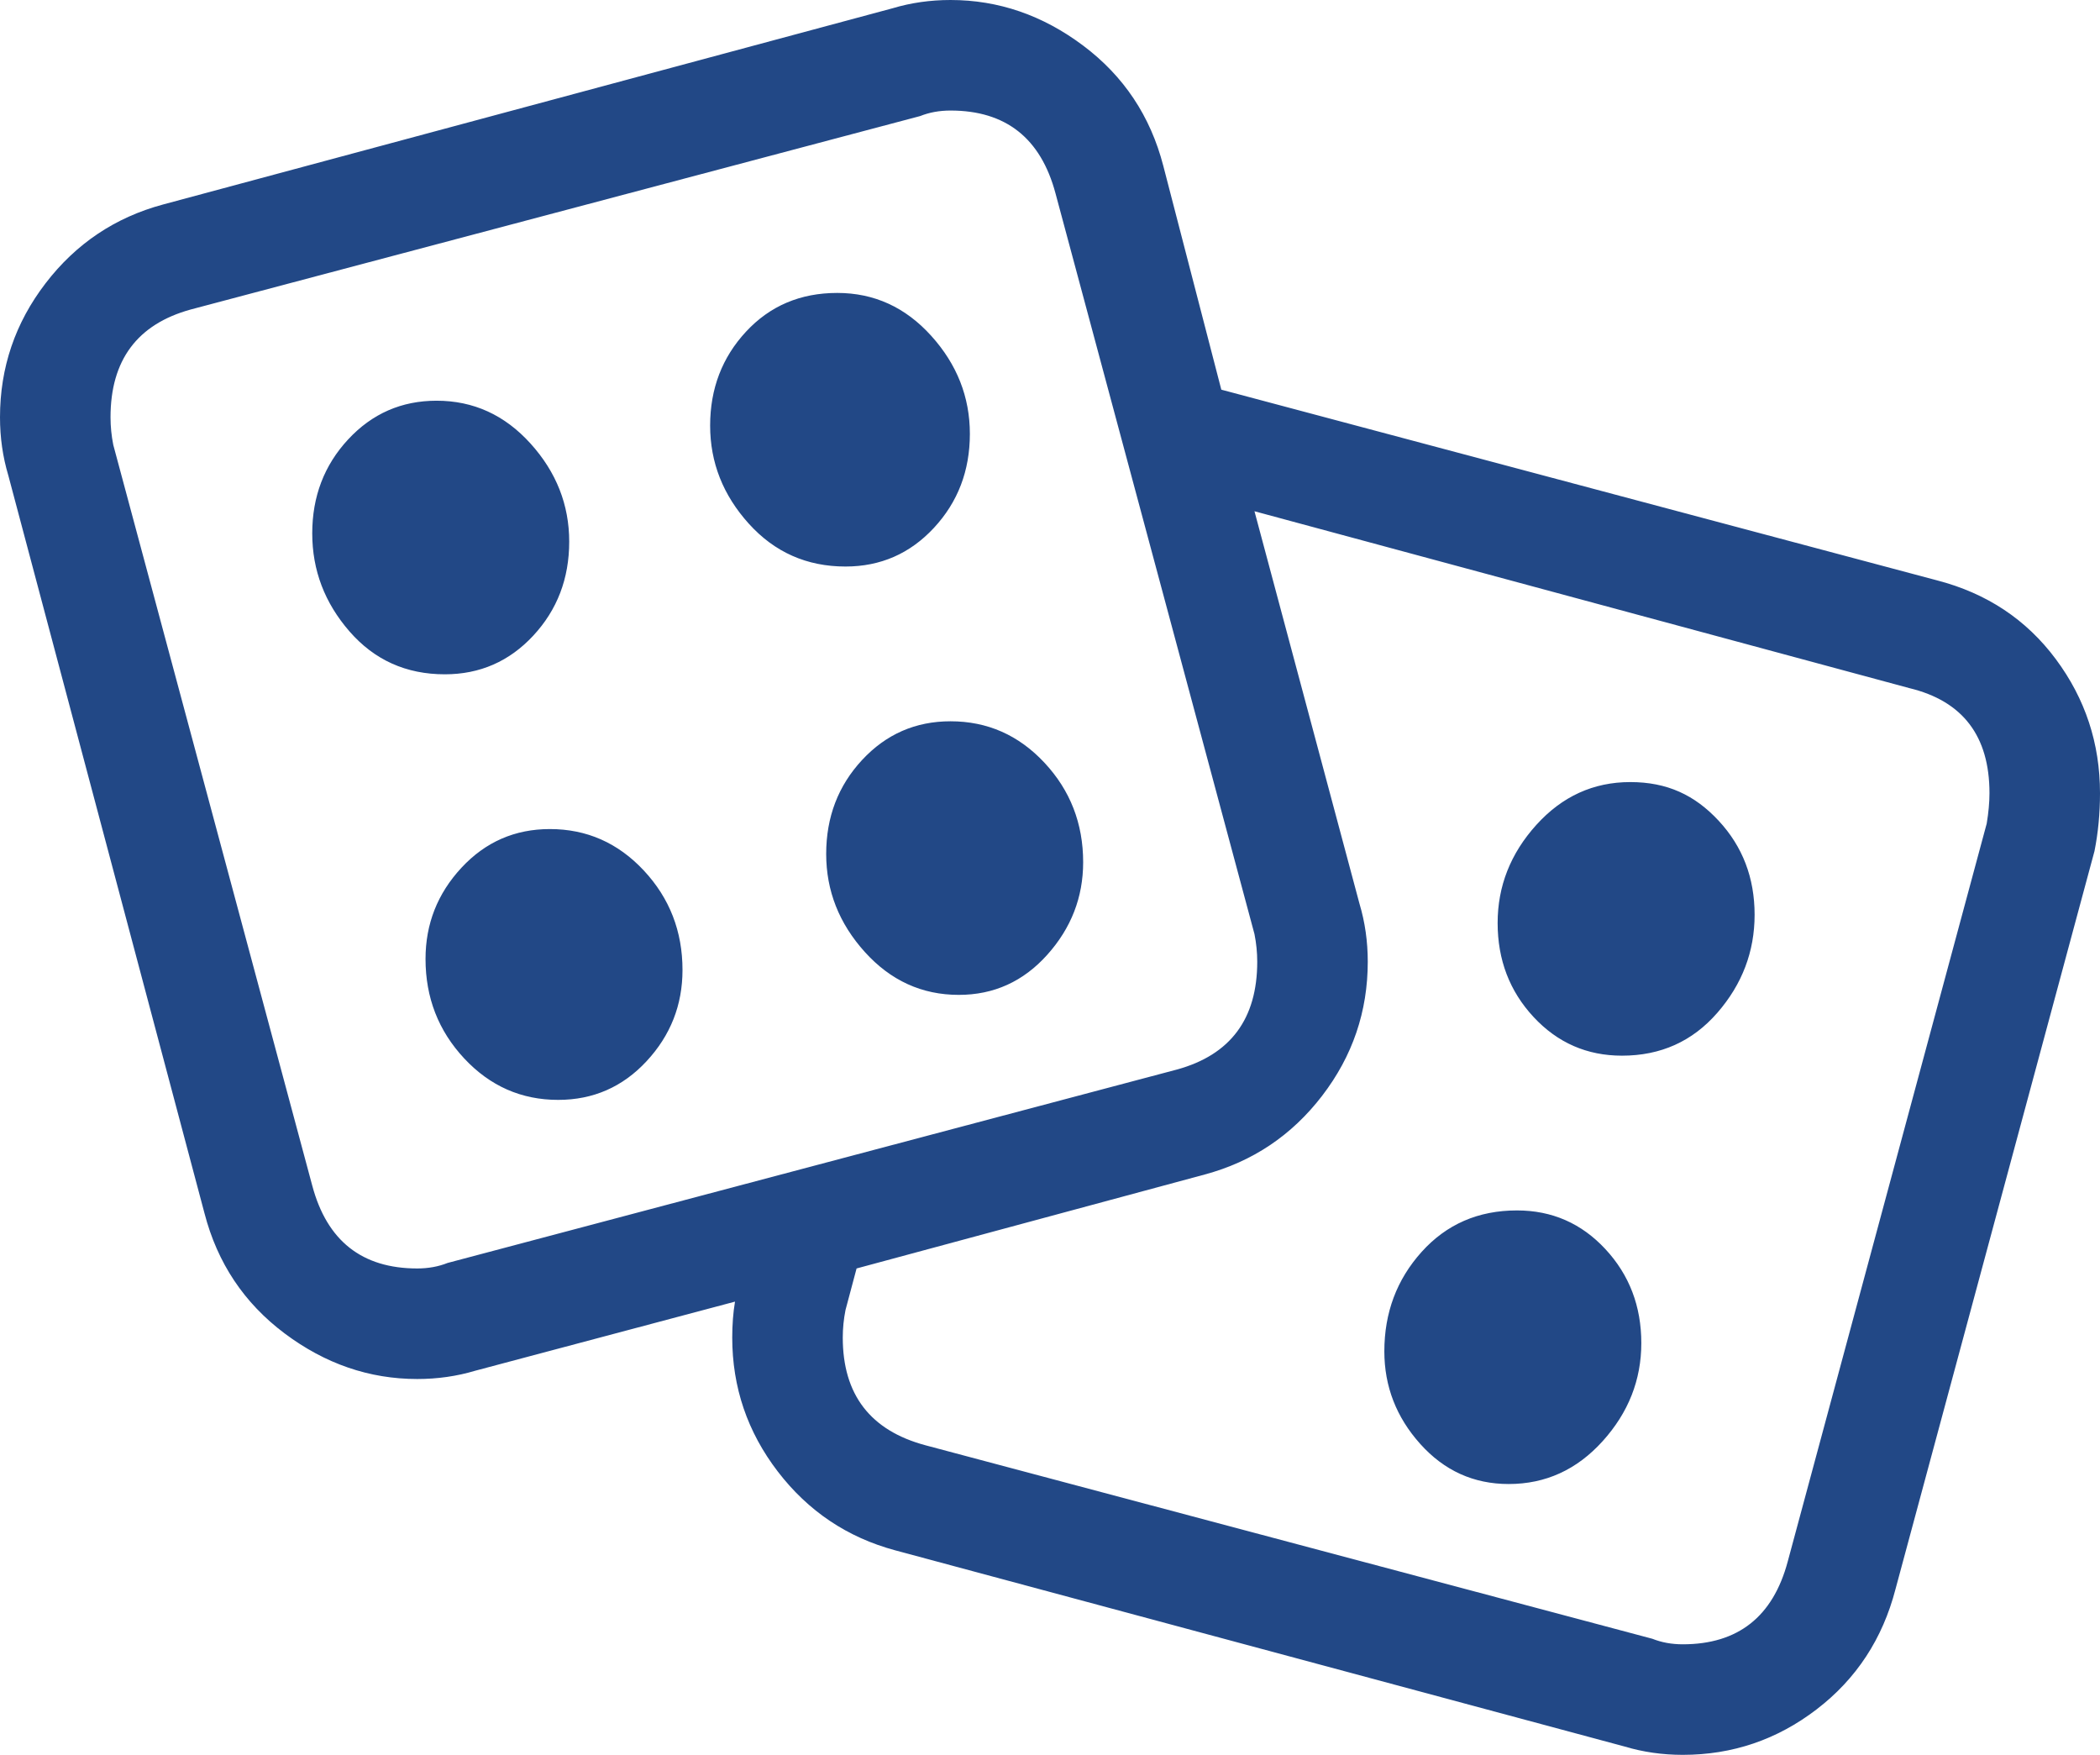 <?xml version="1.0" encoding="UTF-8"?>
<svg id="Laag_1" data-name="Laag 1" xmlns="http://www.w3.org/2000/svg" viewBox="0 0 136.8 114.3">
  <defs>
    <style>
      .cls-1 {
        fill: #224886;
        stroke-width: 0px;
      }
    </style>
  </defs>
  <path class="cls-1" d="M136.44,55.44l-12.96,48.06c-.84,3.24-2.55,5.85-5.13,7.83-2.58,1.98-5.49,2.97-8.73,2.97-1.32,0-2.58-.18-3.78-.54l-47.52-12.78c-3.12-.84-5.67-2.55-7.65-5.13-1.98-2.58-2.97-5.49-2.97-8.73,0-.84.06-1.62.18-2.34l-16.92,4.5c-1.2.36-2.46.54-3.78.54-3.12,0-6-.99-8.64-2.97-2.64-1.98-4.38-4.59-5.22-7.83L.54,30.96c-.36-1.2-.54-2.46-.54-3.78,0-3.24.99-6.15,2.97-8.73,1.98-2.58,4.53-4.29,7.65-5.13L58.14.54c1.2-.36,2.46-.54,3.78-.54,3.12,0,6,.99,8.64,2.97,2.64,1.98,4.38,4.59,5.22,7.83l3.78,14.58,46.62,12.42c3.24.84,5.82,2.55,7.74,5.13,1.92,2.58,2.88,5.49,2.88,8.73,0,1.32-.12,2.58-.36,3.78ZM81.72,60.84l-12.96-48.24c-.96-3.6-3.24-5.4-6.84-5.4-.72,0-1.38.12-1.98.36L12.42,20.16c-3.48.96-5.22,3.3-5.22,7.02,0,.6.06,1.2.18,1.8l12.96,48.24c.96,3.6,3.24,5.4,6.84,5.4.72,0,1.38-.12,1.98-.36l47.52-12.6c3.48-.96,5.22-3.3,5.22-7.02,0-.6-.06-1.2-.18-1.8ZM37.08,35.28c0,2.4-.78,4.44-2.34,6.12-1.56,1.68-3.48,2.52-5.76,2.52-2.52,0-4.59-.93-6.21-2.79-1.62-1.86-2.43-3.99-2.43-6.39s.78-4.44,2.34-6.12c1.56-1.68,3.48-2.52,5.76-2.52,2.4,0,4.44.93,6.12,2.79,1.68,1.86,2.52,3.99,2.52,6.39ZM44.46,63.18c0,2.28-.78,4.26-2.34,5.94-1.56,1.68-3.48,2.52-5.76,2.52-2.4,0-4.44-.9-6.12-2.7-1.68-1.8-2.52-3.96-2.52-6.48,0-2.28.78-4.26,2.34-5.94,1.56-1.68,3.48-2.52,5.76-2.52,2.4,0,4.44.9,6.12,2.7,1.68,1.8,2.52,3.96,2.52,6.48ZM63.18,28.26c0,2.4-.78,4.44-2.34,6.12-1.56,1.68-3.48,2.52-5.76,2.52-2.52,0-4.62-.93-6.3-2.79-1.68-1.86-2.52-3.99-2.52-6.39s.78-4.44,2.34-6.12c1.56-1.68,3.54-2.52,5.94-2.52s4.44.93,6.12,2.79c1.68,1.86,2.52,3.99,2.52,6.39ZM70.56,56.16c0,2.28-.78,4.29-2.34,6.03-1.56,1.74-3.48,2.61-5.76,2.61-2.4,0-4.44-.93-6.12-2.79-1.68-1.86-2.52-3.99-2.52-6.39s.78-4.44,2.34-6.12c1.56-1.68,3.48-2.52,5.76-2.52,2.4,0,4.44.9,6.12,2.7,1.68,1.8,2.52,3.96,2.52,6.48ZM129.42,53.64c.12-.72.18-1.38.18-1.98,0-3.72-1.74-6-5.22-6.84l-42.66-11.52,6.84,25.56c.36,1.2.54,2.46.54,3.78,0,3.24-.99,6.15-2.97,8.73-1.98,2.58-4.53,4.29-7.65,5.13l-22.68,6.12-.72,2.7c-.12.6-.18,1.2-.18,1.8,0,3.72,1.8,6.06,5.4,7.02l47.34,12.6c.6.24,1.26.36,1.98.36,3.6,0,5.88-1.8,6.84-5.4l12.96-48.06ZM98.28,96.66c-2.28,0-4.2-.87-5.76-2.61-1.56-1.74-2.34-3.75-2.34-6.03,0-2.52.81-4.68,2.43-6.48,1.62-1.8,3.69-2.7,6.21-2.7,2.28,0,4.2.84,5.76,2.52,1.56,1.68,2.34,3.72,2.34,6.12s-.84,4.53-2.52,6.39c-1.68,1.86-3.72,2.79-6.12,2.79ZM105.66,68.76c-2.28,0-4.2-.84-5.76-2.52-1.56-1.68-2.34-3.72-2.34-6.12s.84-4.53,2.52-6.39c1.68-1.86,3.72-2.79,6.12-2.79s4.2.84,5.76,2.52c1.56,1.68,2.34,3.72,2.34,6.12s-.81,4.53-2.43,6.39c-1.62,1.86-3.69,2.79-6.21,2.79Z"/>
</svg>